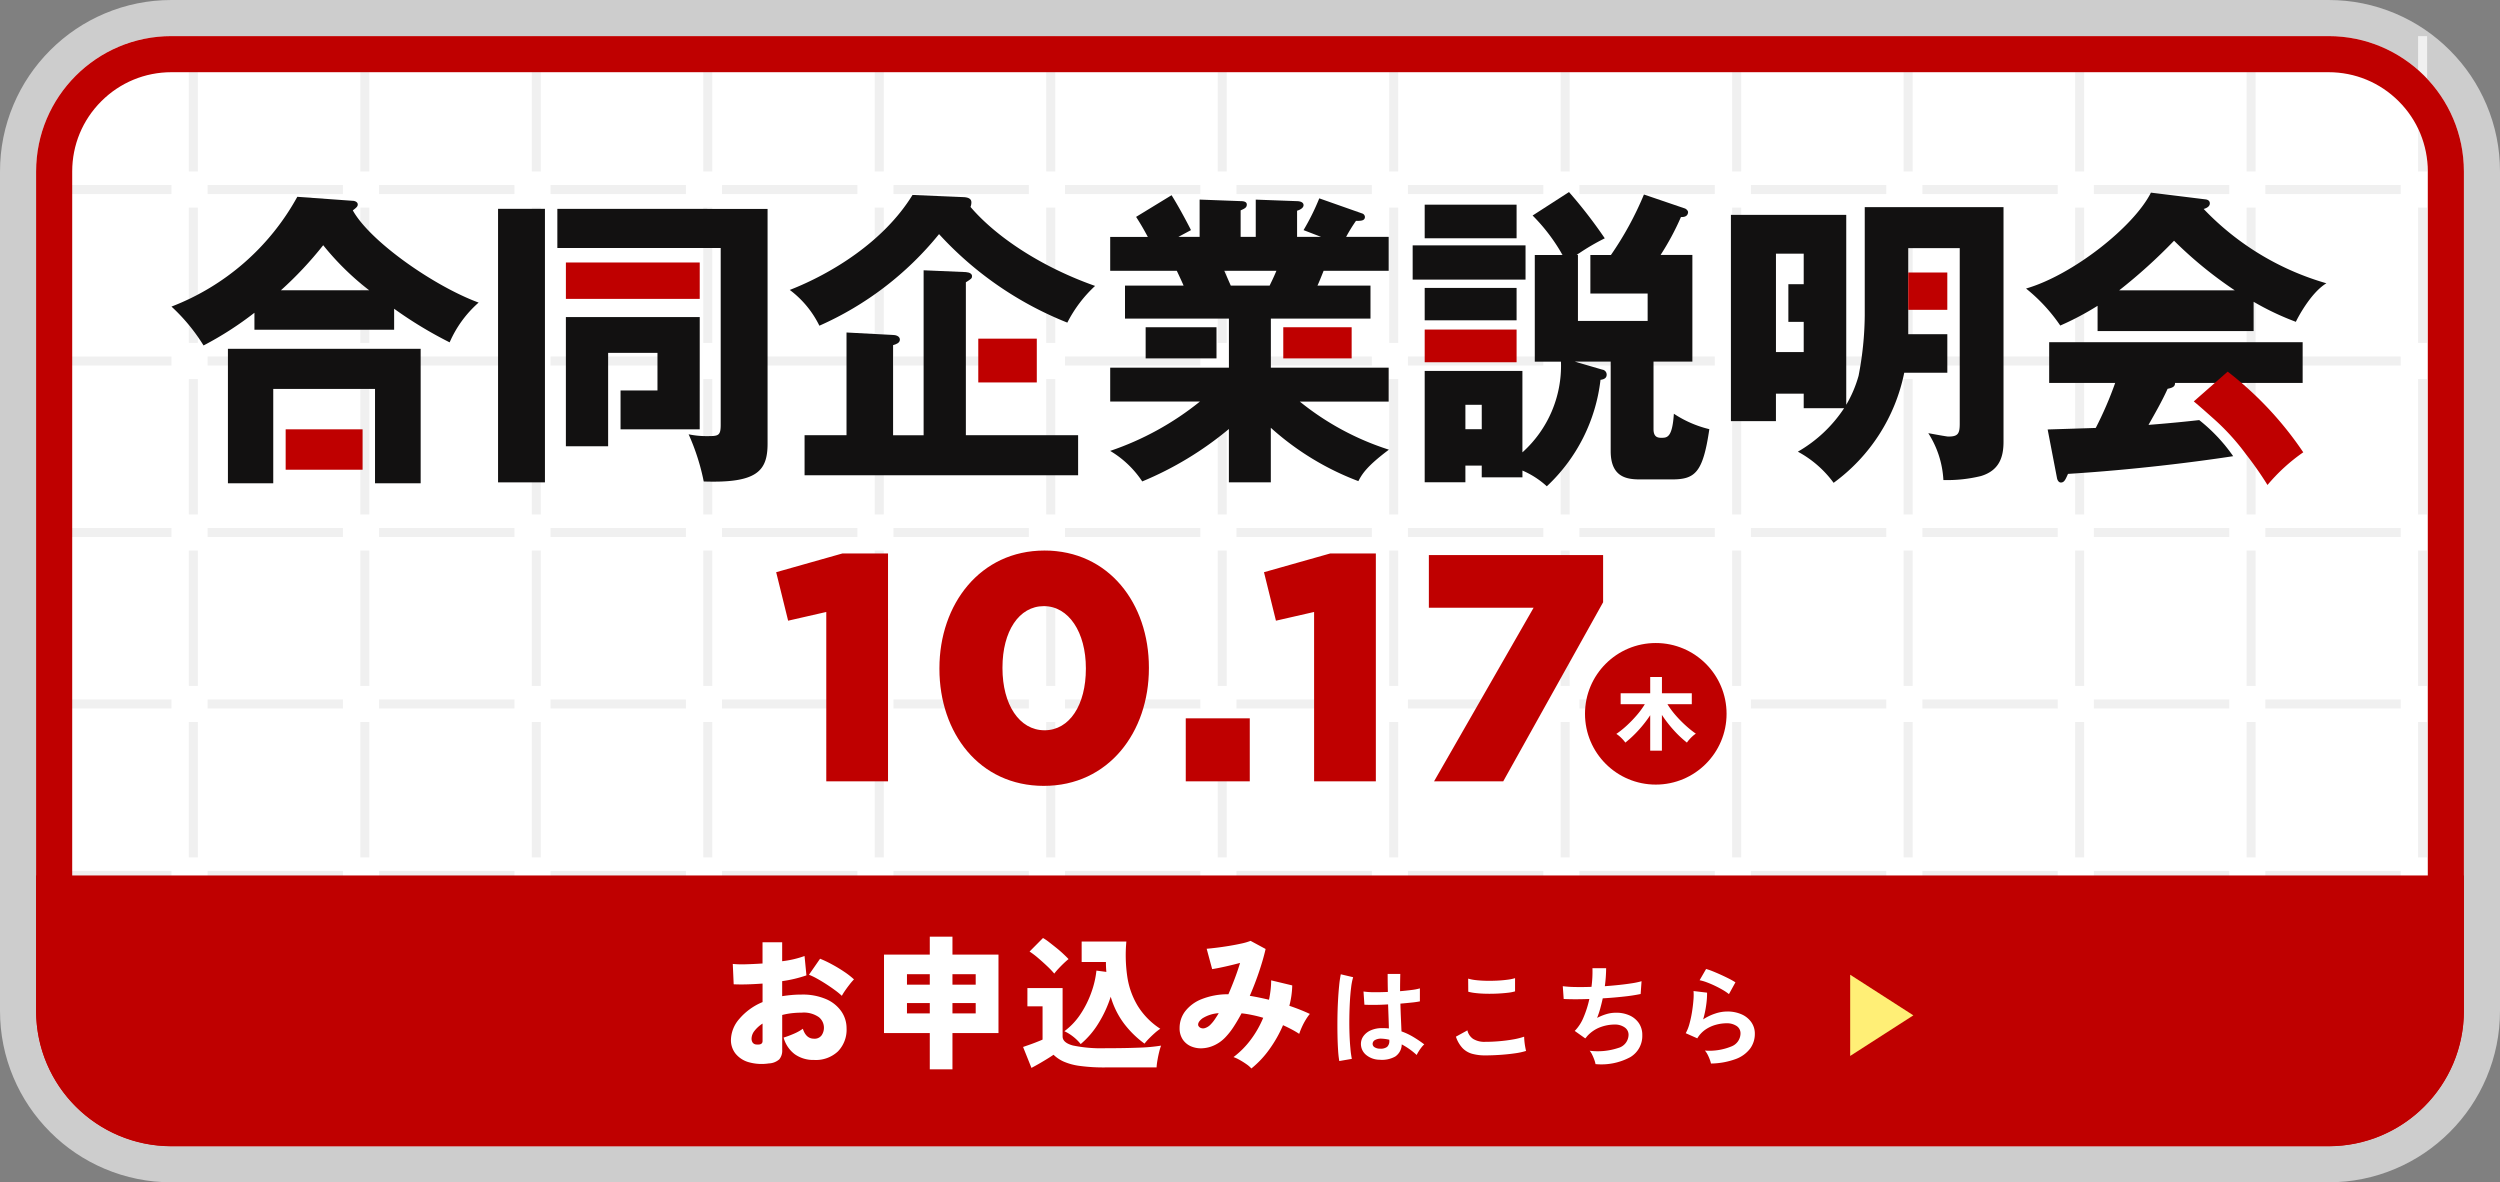 <svg xmlns="http://www.w3.org/2000/svg" xmlns:xlink="http://www.w3.org/1999/xlink" width="277" height="131" viewBox="0 0 277 131">
  <rect x="0" y="0" width="277" height="131" fill="#808080" stroke="none"/>
  <defs>
    <clipPath id="clip-path">
      <rect width="269" height="94" fill="none"/>
    </clipPath>
  </defs>
  <g id="f_banner_lp2024" transform="translate(-4586 -574)">
    <g id="パス_3569" data-name="パス 3569" transform="translate(4590 578)" fill="#fff" opacity="0.603">
      <path d="M 254 125 L 15 125 C 12.706 125 10.479 124.55 8.382 123.663 C 6.358 122.807 4.54 121.581 2.979 120.021 C 1.419 118.46 0.193 116.642 -0.663 114.618 C -1.55 112.521 -2 110.294 -2 108 L -2 15 C -2 12.706 -1.55 10.479 -0.663 8.382 C 0.193 6.358 1.419 4.54 2.979 2.979 C 4.54 1.419 6.358 0.193 8.382 -0.663 C 10.479 -1.55 12.706 -2 15 -2 L 254 -2 C 256.294 -2 258.521 -1.55 260.618 -0.663 C 262.642 0.193 264.46 1.419 266.021 2.979 C 267.581 4.54 268.807 6.358 269.663 8.382 C 270.55 10.479 271 12.706 271 15 L 271 108 C 271 110.294 270.55 112.521 269.663 114.618 C 268.807 116.642 267.581 118.46 266.021 120.021 C 264.46 121.581 262.642 122.807 260.618 123.663 C 258.521 124.55 256.294 125 254 125 Z" stroke="none"/>
      <path d="M 15 0 C 6.716 0 0 6.716 0 15 L 0 108 C 0 116.284 6.716 123 15 123 L 254 123 C 262.284 123 269 116.284 269 108 L 269 15 C 269 6.716 262.284 0 254 0 L 15 0 M 15 -4 L 254 -4 C 256.563 -4 259.052 -3.497 261.397 -2.505 C 263.66 -1.548 265.691 -0.179 267.435 1.565 C 269.179 3.309 270.548 5.34 271.505 7.603 C 272.497 9.948 273 12.437 273 15 L 273 108 C 273 110.563 272.497 113.052 271.505 115.397 C 270.548 117.66 269.179 119.691 267.435 121.435 C 265.691 123.179 263.66 124.548 261.397 125.505 C 259.052 126.497 256.563 127 254 127 L 15 127 C 12.437 127 9.948 126.497 7.603 125.505 C 5.34 124.548 3.309 123.179 1.565 121.435 C -0.179 119.691 -1.548 117.66 -2.505 115.397 C -3.497 113.052 -4 110.563 -4 108 L -4 15 C -4 12.437 -3.497 9.948 -2.505 7.603 C -1.548 5.34 -0.179 3.309 1.565 1.565 C 3.309 -0.179 5.34 -1.548 7.603 -2.505 C 9.948 -3.497 12.437 -4 15 -4 Z" stroke="none" fill="#fff"/>
    </g>
    <path id="パス_3570" data-name="パス 3570" d="M15,0H254a15,15,0,0,1,15,15v93a15,15,0,0,1-15,15H15A15,15,0,0,1,0,108V15A15,15,0,0,1,15,0Z" transform="translate(4590 578)" fill="#fff"/>
    <g id="bg_body" transform="translate(4590 578)" clip-path="url(#clip-path)">
      <g transform="translate(0 -10.5)">
        <line id="線_50" data-name="線 50" x2="15" transform="translate(0 27.5)" fill="none" stroke="#f0f0f0" stroke-width="1"/>
        <line id="線_51" data-name="線 51" x2="15" transform="translate(17.422 10.5) rotate(90)" fill="none" stroke="#f0f0f0" stroke-width="1"/>
      </g>
      <g transform="translate(19 -10.5)">
        <line id="線_50-2" data-name="線 50" x2="15" transform="translate(0 27.5)" fill="none" stroke="#f0f0f0" stroke-width="1"/>
        <line id="線_51-2" data-name="線 51" x2="15" transform="translate(17.422 10.5) rotate(90)" fill="none" stroke="#f0f0f0" stroke-width="1"/>
      </g>
      <g transform="translate(38 -10.5)">
        <line id="線_50-3" data-name="線 50" x2="15" transform="translate(0 27.5)" fill="none" stroke="#f0f0f0" stroke-width="1"/>
        <line id="線_51-3" data-name="線 51" x2="15" transform="translate(17.422 10.5) rotate(90)" fill="none" stroke="#f0f0f0" stroke-width="1"/>
      </g>
      <g transform="translate(57 -10.5)">
        <line id="線_50-4" data-name="線 50" x2="15" transform="translate(0 27.5)" fill="none" stroke="#f0f0f0" stroke-width="1"/>
        <line id="線_51-4" data-name="線 51" x2="15" transform="translate(17.422 10.5) rotate(90)" fill="none" stroke="#f0f0f0" stroke-width="1"/>
      </g>
      <g transform="translate(76 -10.5)">
        <line id="線_50-5" data-name="線 50" x2="15" transform="translate(0 27.5)" fill="none" stroke="#f0f0f0" stroke-width="1"/>
        <line id="線_51-5" data-name="線 51" x2="15" transform="translate(17.422 10.5) rotate(90)" fill="none" stroke="#f0f0f0" stroke-width="1"/>
      </g>
      <g transform="translate(95 -10.5)">
        <line id="線_50-6" data-name="線 50" x2="15" transform="translate(0 27.5)" fill="none" stroke="#f0f0f0" stroke-width="1"/>
        <line id="線_51-6" data-name="線 51" x2="15" transform="translate(17.422 10.5) rotate(90)" fill="none" stroke="#f0f0f0" stroke-width="1"/>
      </g>
      <g transform="translate(114 -10.5)">
        <line id="線_50-7" data-name="線 50" x2="15" transform="translate(0 27.5)" fill="none" stroke="#f0f0f0" stroke-width="1"/>
        <line id="線_51-7" data-name="線 51" x2="15" transform="translate(17.422 10.5) rotate(90)" fill="none" stroke="#f0f0f0" stroke-width="1"/>
      </g>
      <g transform="translate(133 -10.5)">
        <line id="線_50-8" data-name="線 50" x2="15" transform="translate(0 27.5)" fill="none" stroke="#f0f0f0" stroke-width="1"/>
        <line id="線_51-8" data-name="線 51" x2="15" transform="translate(17.422 10.5) rotate(90)" fill="none" stroke="#f0f0f0" stroke-width="1"/>
      </g>
      <g transform="translate(152 -10.5)">
        <line id="線_50-9" data-name="線 50" x2="15" transform="translate(0 27.5)" fill="none" stroke="#f0f0f0" stroke-width="1"/>
        <line id="線_51-9" data-name="線 51" x2="15" transform="translate(17.422 10.5) rotate(90)" fill="none" stroke="#f0f0f0" stroke-width="1"/>
      </g>
      <g transform="translate(171 -10.5)">
        <line id="線_50-10" data-name="線 50" x2="15" transform="translate(0 27.5)" fill="none" stroke="#f0f0f0" stroke-width="1"/>
        <line id="線_51-10" data-name="線 51" x2="15" transform="translate(17.422 10.5) rotate(90)" fill="none" stroke="#f0f0f0" stroke-width="1"/>
      </g>
      <g transform="translate(190 -10.5)">
        <line id="線_50-11" data-name="線 50" x2="15" transform="translate(0 27.5)" fill="none" stroke="#f0f0f0" stroke-width="1"/>
        <line id="線_51-11" data-name="線 51" x2="15" transform="translate(17.422 10.5) rotate(90)" fill="none" stroke="#f0f0f0" stroke-width="1"/>
      </g>
      <g transform="translate(209 -10.5)">
        <line id="線_50-12" data-name="線 50" x2="15" transform="translate(0 27.5)" fill="none" stroke="#f0f0f0" stroke-width="1"/>
        <line id="線_51-12" data-name="線 51" x2="15" transform="translate(17.422 10.5) rotate(90)" fill="none" stroke="#f0f0f0" stroke-width="1"/>
      </g>
      <g transform="translate(228 -10.5)">
        <line id="線_50-13" data-name="線 50" x2="15" transform="translate(0 27.5)" fill="none" stroke="#f0f0f0" stroke-width="1"/>
        <line id="線_51-13" data-name="線 51" x2="15" transform="translate(17.422 10.5) rotate(90)" fill="none" stroke="#f0f0f0" stroke-width="1"/>
      </g>
      <g transform="translate(247 -10.5)">
        <line id="線_50-14" data-name="線 50" x2="15" transform="translate(0 27.5)" fill="none" stroke="#f0f0f0" stroke-width="1"/>
        <line id="線_51-14" data-name="線 51" x2="15" transform="translate(17.422 10.5) rotate(90)" fill="none" stroke="#f0f0f0" stroke-width="1"/>
      </g>
      <g transform="translate(266 -10.5)">
        <line id="線_50-15" data-name="線 50" x2="15" transform="translate(0 27.5)" fill="none" stroke="#f0f0f0" stroke-width="1"/>
        <line id="線_51-15" data-name="線 51" x2="15" transform="translate(17.422 10.5) rotate(90)" fill="none" stroke="#f0f0f0" stroke-width="1"/>
      </g>
      <g transform="translate(0 8.5)">
        <line id="線_50-16" data-name="線 50" x2="15" transform="translate(0 27.5)" fill="none" stroke="#f0f0f0" stroke-width="1"/>
        <line id="線_51-16" data-name="線 51" x2="15" transform="translate(17.422 10.5) rotate(90)" fill="none" stroke="#f0f0f0" stroke-width="1"/>
      </g>
      <g transform="translate(19 8.5)">
        <line id="線_50-17" data-name="線 50" x2="15" transform="translate(0 27.5)" fill="none" stroke="#f0f0f0" stroke-width="1"/>
        <line id="線_51-17" data-name="線 51" x2="15" transform="translate(17.422 10.5) rotate(90)" fill="none" stroke="#f0f0f0" stroke-width="1"/>
      </g>
      <g transform="translate(38 8.5)">
        <line id="線_50-18" data-name="線 50" x2="15" transform="translate(0 27.5)" fill="none" stroke="#f0f0f0" stroke-width="1"/>
        <line id="線_51-18" data-name="線 51" x2="15" transform="translate(17.422 10.5) rotate(90)" fill="none" stroke="#f0f0f0" stroke-width="1"/>
      </g>
      <g transform="translate(57 8.5)">
        <line id="線_50-19" data-name="線 50" x2="15" transform="translate(0 27.5)" fill="none" stroke="#f0f0f0" stroke-width="1"/>
        <line id="線_51-19" data-name="線 51" x2="15" transform="translate(17.422 10.5) rotate(90)" fill="none" stroke="#f0f0f0" stroke-width="1"/>
      </g>
      <g transform="translate(76 8.5)">
        <line id="線_50-20" data-name="線 50" x2="15" transform="translate(0 27.5)" fill="none" stroke="#f0f0f0" stroke-width="1"/>
        <line id="線_51-20" data-name="線 51" x2="15" transform="translate(17.422 10.5) rotate(90)" fill="none" stroke="#f0f0f0" stroke-width="1"/>
      </g>
      <g transform="translate(95 8.5)">
        <line id="線_50-21" data-name="線 50" x2="15" transform="translate(0 27.5)" fill="none" stroke="#f0f0f0" stroke-width="1"/>
        <line id="線_51-21" data-name="線 51" x2="15" transform="translate(17.422 10.5) rotate(90)" fill="none" stroke="#f0f0f0" stroke-width="1"/>
      </g>
      <g transform="translate(114 8.5)">
        <line id="線_50-22" data-name="線 50" x2="15" transform="translate(0 27.5)" fill="none" stroke="#f0f0f0" stroke-width="1"/>
        <line id="線_51-22" data-name="線 51" x2="15" transform="translate(17.422 10.5) rotate(90)" fill="none" stroke="#f0f0f0" stroke-width="1"/>
      </g>
      <g transform="translate(133 8.5)">
        <line id="線_50-23" data-name="線 50" x2="15" transform="translate(0 27.5)" fill="none" stroke="#f0f0f0" stroke-width="1"/>
        <line id="線_51-23" data-name="線 51" x2="15" transform="translate(17.422 10.5) rotate(90)" fill="none" stroke="#f0f0f0" stroke-width="1"/>
      </g>
      <g transform="translate(152 8.5)">
        <line id="線_50-24" data-name="線 50" x2="15" transform="translate(0 27.5)" fill="none" stroke="#f0f0f0" stroke-width="1"/>
        <line id="線_51-24" data-name="線 51" x2="15" transform="translate(17.422 10.5) rotate(90)" fill="none" stroke="#f0f0f0" stroke-width="1"/>
      </g>
      <g transform="translate(171 8.5)">
        <line id="線_50-25" data-name="線 50" x2="15" transform="translate(0 27.5)" fill="none" stroke="#f0f0f0" stroke-width="1"/>
        <line id="線_51-25" data-name="線 51" x2="15" transform="translate(17.422 10.5) rotate(90)" fill="none" stroke="#f0f0f0" stroke-width="1"/>
      </g>
      <g transform="translate(190 8.5)">
        <line id="線_50-26" data-name="線 50" x2="15" transform="translate(0 27.5)" fill="none" stroke="#f0f0f0" stroke-width="1"/>
        <line id="線_51-26" data-name="線 51" x2="15" transform="translate(17.422 10.5) rotate(90)" fill="none" stroke="#f0f0f0" stroke-width="1"/>
      </g>
      <g transform="translate(209 8.5)">
        <line id="線_50-27" data-name="線 50" x2="15" transform="translate(0 27.5)" fill="none" stroke="#f0f0f0" stroke-width="1"/>
        <line id="線_51-27" data-name="線 51" x2="15" transform="translate(17.422 10.5) rotate(90)" fill="none" stroke="#f0f0f0" stroke-width="1"/>
      </g>
      <g transform="translate(228 8.5)">
        <line id="線_50-28" data-name="線 50" x2="15" transform="translate(0 27.5)" fill="none" stroke="#f0f0f0" stroke-width="1"/>
        <line id="線_51-28" data-name="線 51" x2="15" transform="translate(17.422 10.5) rotate(90)" fill="none" stroke="#f0f0f0" stroke-width="1"/>
      </g>
      <g transform="translate(247 8.5)">
        <line id="線_50-29" data-name="線 50" x2="15" transform="translate(0 27.5)" fill="none" stroke="#f0f0f0" stroke-width="1"/>
        <line id="線_51-29" data-name="線 51" x2="15" transform="translate(17.422 10.5) rotate(90)" fill="none" stroke="#f0f0f0" stroke-width="1"/>
      </g>
      <g transform="translate(266 8.5)">
        <line id="線_50-30" data-name="線 50" x2="15" transform="translate(0 27.5)" fill="none" stroke="#f0f0f0" stroke-width="1"/>
        <line id="線_51-30" data-name="線 51" x2="15" transform="translate(17.422 10.5) rotate(90)" fill="none" stroke="#f0f0f0" stroke-width="1"/>
      </g>
      <g transform="translate(0 27.5)">
        <line id="線_50-31" data-name="線 50" x2="15" transform="translate(0 27.5)" fill="none" stroke="#f0f0f0" stroke-width="1"/>
        <line id="線_51-31" data-name="線 51" x2="15" transform="translate(17.422 10.5) rotate(90)" fill="none" stroke="#f0f0f0" stroke-width="1"/>
      </g>
      <g transform="translate(19 27.5)">
        <line id="線_50-32" data-name="線 50" x2="15" transform="translate(0 27.5)" fill="none" stroke="#f0f0f0" stroke-width="1"/>
        <line id="線_51-32" data-name="線 51" x2="15" transform="translate(17.422 10.5) rotate(90)" fill="none" stroke="#f0f0f0" stroke-width="1"/>
      </g>
      <g transform="translate(38 27.5)">
        <line id="線_50-33" data-name="線 50" x2="15" transform="translate(0 27.5)" fill="none" stroke="#f0f0f0" stroke-width="1"/>
        <line id="線_51-33" data-name="線 51" x2="15" transform="translate(17.422 10.5) rotate(90)" fill="none" stroke="#f0f0f0" stroke-width="1"/>
      </g>
      <g transform="translate(57 27.5)">
        <line id="線_50-34" data-name="線 50" x2="15" transform="translate(0 27.5)" fill="none" stroke="#f0f0f0" stroke-width="1"/>
        <line id="線_51-34" data-name="線 51" x2="15" transform="translate(17.422 10.5) rotate(90)" fill="none" stroke="#f0f0f0" stroke-width="1"/>
      </g>
      <g transform="translate(76 27.5)">
        <line id="線_50-35" data-name="線 50" x2="15" transform="translate(0 27.5)" fill="none" stroke="#f0f0f0" stroke-width="1"/>
        <line id="線_51-35" data-name="線 51" x2="15" transform="translate(17.422 10.5) rotate(90)" fill="none" stroke="#f0f0f0" stroke-width="1"/>
      </g>
      <g transform="translate(95 27.5)">
        <line id="線_50-36" data-name="線 50" x2="15" transform="translate(0 27.5)" fill="none" stroke="#f0f0f0" stroke-width="1"/>
        <line id="線_51-36" data-name="線 51" x2="15" transform="translate(17.422 10.5) rotate(90)" fill="none" stroke="#f0f0f0" stroke-width="1"/>
      </g>
      <g transform="translate(114 27.5)">
        <line id="線_50-37" data-name="線 50" x2="15" transform="translate(0 27.5)" fill="none" stroke="#f0f0f0" stroke-width="1"/>
        <line id="線_51-37" data-name="線 51" x2="15" transform="translate(17.422 10.5) rotate(90)" fill="none" stroke="#f0f0f0" stroke-width="1"/>
      </g>
      <g transform="translate(133 27.5)">
        <line id="線_50-38" data-name="線 50" x2="15" transform="translate(0 27.5)" fill="none" stroke="#f0f0f0" stroke-width="1"/>
        <line id="線_51-38" data-name="線 51" x2="15" transform="translate(17.422 10.5) rotate(90)" fill="none" stroke="#f0f0f0" stroke-width="1"/>
      </g>
      <g transform="translate(152 27.5)">
        <line id="線_50-39" data-name="線 50" x2="15" transform="translate(0 27.5)" fill="none" stroke="#f0f0f0" stroke-width="1"/>
        <line id="線_51-39" data-name="線 51" x2="15" transform="translate(17.422 10.5) rotate(90)" fill="none" stroke="#f0f0f0" stroke-width="1"/>
      </g>
      <g transform="translate(171 27.5)">
        <line id="線_50-40" data-name="線 50" x2="15" transform="translate(0 27.5)" fill="none" stroke="#f0f0f0" stroke-width="1"/>
        <line id="線_51-40" data-name="線 51" x2="15" transform="translate(17.422 10.5) rotate(90)" fill="none" stroke="#f0f0f0" stroke-width="1"/>
      </g>
      <g transform="translate(190 27.5)">
        <line id="線_50-41" data-name="線 50" x2="15" transform="translate(0 27.5)" fill="none" stroke="#f0f0f0" stroke-width="1"/>
        <line id="線_51-41" data-name="線 51" x2="15" transform="translate(17.422 10.5) rotate(90)" fill="none" stroke="#f0f0f0" stroke-width="1"/>
      </g>
      <g transform="translate(209 27.5)">
        <line id="線_50-42" data-name="線 50" x2="15" transform="translate(0 27.5)" fill="none" stroke="#f0f0f0" stroke-width="1"/>
        <line id="線_51-42" data-name="線 51" x2="15" transform="translate(17.422 10.5) rotate(90)" fill="none" stroke="#f0f0f0" stroke-width="1"/>
      </g>
      <g transform="translate(228 27.5)">
        <line id="線_50-43" data-name="線 50" x2="15" transform="translate(0 27.5)" fill="none" stroke="#f0f0f0" stroke-width="1"/>
        <line id="線_51-43" data-name="線 51" x2="15" transform="translate(17.422 10.5) rotate(90)" fill="none" stroke="#f0f0f0" stroke-width="1"/>
      </g>
      <g transform="translate(247 27.5)">
        <line id="線_50-44" data-name="線 50" x2="15" transform="translate(0 27.5)" fill="none" stroke="#f0f0f0" stroke-width="1"/>
        <line id="線_51-44" data-name="線 51" x2="15" transform="translate(17.422 10.5) rotate(90)" fill="none" stroke="#f0f0f0" stroke-width="1"/>
      </g>
      <g transform="translate(266 27.5)">
        <line id="線_50-45" data-name="線 50" x2="15" transform="translate(0 27.5)" fill="none" stroke="#f0f0f0" stroke-width="1"/>
        <line id="線_51-45" data-name="線 51" x2="15" transform="translate(17.422 10.5) rotate(90)" fill="none" stroke="#f0f0f0" stroke-width="1"/>
      </g>
      <g transform="translate(0 46.5)">
        <line id="線_50-46" data-name="線 50" x2="15" transform="translate(0 27.5)" fill="none" stroke="#f0f0f0" stroke-width="1"/>
        <line id="線_51-46" data-name="線 51" x2="15" transform="translate(17.422 10.5) rotate(90)" fill="none" stroke="#f0f0f0" stroke-width="1"/>
      </g>
      <g transform="translate(19 46.5)">
        <line id="線_50-47" data-name="線 50" x2="15" transform="translate(0 27.5)" fill="none" stroke="#f0f0f0" stroke-width="1"/>
        <line id="線_51-47" data-name="線 51" x2="15" transform="translate(17.422 10.5) rotate(90)" fill="none" stroke="#f0f0f0" stroke-width="1"/>
      </g>
      <g transform="translate(38 46.5)">
        <line id="線_50-48" data-name="線 50" x2="15" transform="translate(0 27.5)" fill="none" stroke="#f0f0f0" stroke-width="1"/>
        <line id="線_51-48" data-name="線 51" x2="15" transform="translate(17.422 10.5) rotate(90)" fill="none" stroke="#f0f0f0" stroke-width="1"/>
      </g>
      <g transform="translate(57 46.5)">
        <line id="線_50-49" data-name="線 50" x2="15" transform="translate(0 27.5)" fill="none" stroke="#f0f0f0" stroke-width="1"/>
        <line id="線_51-49" data-name="線 51" x2="15" transform="translate(17.422 10.5) rotate(90)" fill="none" stroke="#f0f0f0" stroke-width="1"/>
      </g>
      <g transform="translate(76 46.5)">
        <line id="線_50-50" data-name="線 50" x2="15" transform="translate(0 27.5)" fill="none" stroke="#f0f0f0" stroke-width="1"/>
        <line id="線_51-50" data-name="線 51" x2="15" transform="translate(17.422 10.5) rotate(90)" fill="none" stroke="#f0f0f0" stroke-width="1"/>
      </g>
      <g transform="translate(95 46.5)">
        <line id="線_50-51" data-name="線 50" x2="15" transform="translate(0 27.5)" fill="none" stroke="#f0f0f0" stroke-width="1"/>
        <line id="線_51-51" data-name="線 51" x2="15" transform="translate(17.422 10.5) rotate(90)" fill="none" stroke="#f0f0f0" stroke-width="1"/>
      </g>
      <g transform="translate(114 46.5)">
        <line id="線_50-52" data-name="線 50" x2="15" transform="translate(0 27.5)" fill="none" stroke="#f0f0f0" stroke-width="1"/>
        <line id="線_51-52" data-name="線 51" x2="15" transform="translate(17.422 10.5) rotate(90)" fill="none" stroke="#f0f0f0" stroke-width="1"/>
      </g>
      <g transform="translate(133 46.5)">
        <line id="線_50-53" data-name="線 50" x2="15" transform="translate(0 27.5)" fill="none" stroke="#f0f0f0" stroke-width="1"/>
        <line id="線_51-53" data-name="線 51" x2="15" transform="translate(17.422 10.5) rotate(90)" fill="none" stroke="#f0f0f0" stroke-width="1"/>
      </g>
      <g transform="translate(152 46.5)">
        <line id="線_50-54" data-name="線 50" x2="15" transform="translate(0 27.5)" fill="none" stroke="#f0f0f0" stroke-width="1"/>
        <line id="線_51-54" data-name="線 51" x2="15" transform="translate(17.422 10.5) rotate(90)" fill="none" stroke="#f0f0f0" stroke-width="1"/>
      </g>
      <g transform="translate(171 46.5)">
        <line id="線_50-55" data-name="線 50" x2="15" transform="translate(0 27.5)" fill="none" stroke="#f0f0f0" stroke-width="1"/>
        <line id="線_51-55" data-name="線 51" x2="15" transform="translate(17.422 10.5) rotate(90)" fill="none" stroke="#f0f0f0" stroke-width="1"/>
      </g>
      <g transform="translate(190 46.5)">
        <line id="線_50-56" data-name="線 50" x2="15" transform="translate(0 27.5)" fill="none" stroke="#f0f0f0" stroke-width="1"/>
        <line id="線_51-56" data-name="線 51" x2="15" transform="translate(17.422 10.5) rotate(90)" fill="none" stroke="#f0f0f0" stroke-width="1"/>
      </g>
      <g transform="translate(209 46.5)">
        <line id="線_50-57" data-name="線 50" x2="15" transform="translate(0 27.5)" fill="none" stroke="#f0f0f0" stroke-width="1"/>
        <line id="線_51-57" data-name="線 51" x2="15" transform="translate(17.422 10.5) rotate(90)" fill="none" stroke="#f0f0f0" stroke-width="1"/>
      </g>
      <g transform="translate(228 46.5)">
        <line id="線_50-58" data-name="線 50" x2="15" transform="translate(0 27.5)" fill="none" stroke="#f0f0f0" stroke-width="1"/>
        <line id="線_51-58" data-name="線 51" x2="15" transform="translate(17.422 10.5) rotate(90)" fill="none" stroke="#f0f0f0" stroke-width="1"/>
      </g>
      <g transform="translate(247 46.5)">
        <line id="線_50-59" data-name="線 50" x2="15" transform="translate(0 27.5)" fill="none" stroke="#f0f0f0" stroke-width="1"/>
        <line id="線_51-59" data-name="線 51" x2="15" transform="translate(17.422 10.5) rotate(90)" fill="none" stroke="#f0f0f0" stroke-width="1"/>
      </g>
      <g transform="translate(266 46.5)">
        <line id="線_50-60" data-name="線 50" x2="15" transform="translate(0 27.5)" fill="none" stroke="#f0f0f0" stroke-width="1"/>
        <line id="線_51-60" data-name="線 51" x2="15" transform="translate(17.422 10.5) rotate(90)" fill="none" stroke="#f0f0f0" stroke-width="1"/>
      </g>
      <g transform="translate(0 65.5)">
        <line id="線_50-61" data-name="線 50" x2="15" transform="translate(0 27.5)" fill="none" stroke="#f0f0f0" stroke-width="1"/>
        <line id="線_51-61" data-name="線 51" x2="15" transform="translate(17.422 10.5) rotate(90)" fill="none" stroke="#f0f0f0" stroke-width="1"/>
      </g>
      <g transform="translate(19 65.5)">
        <line id="線_50-62" data-name="線 50" x2="15" transform="translate(0 27.5)" fill="none" stroke="#f0f0f0" stroke-width="1"/>
        <line id="線_51-62" data-name="線 51" x2="15" transform="translate(17.422 10.5) rotate(90)" fill="none" stroke="#f0f0f0" stroke-width="1"/>
      </g>
      <g transform="translate(38 65.5)">
        <line id="線_50-63" data-name="線 50" x2="15" transform="translate(0 27.5)" fill="none" stroke="#f0f0f0" stroke-width="1"/>
        <line id="線_51-63" data-name="線 51" x2="15" transform="translate(17.422 10.5) rotate(90)" fill="none" stroke="#f0f0f0" stroke-width="1"/>
      </g>
      <g transform="translate(57 65.5)">
        <line id="線_50-64" data-name="線 50" x2="15" transform="translate(0 27.5)" fill="none" stroke="#f0f0f0" stroke-width="1"/>
        <line id="線_51-64" data-name="線 51" x2="15" transform="translate(17.422 10.5) rotate(90)" fill="none" stroke="#f0f0f0" stroke-width="1"/>
      </g>
      <g transform="translate(76 65.5)">
        <line id="線_50-65" data-name="線 50" x2="15" transform="translate(0 27.5)" fill="none" stroke="#f0f0f0" stroke-width="1"/>
        <line id="線_51-65" data-name="線 51" x2="15" transform="translate(17.422 10.5) rotate(90)" fill="none" stroke="#f0f0f0" stroke-width="1"/>
      </g>
      <g transform="translate(95 65.5)">
        <line id="線_50-66" data-name="線 50" x2="15" transform="translate(0 27.5)" fill="none" stroke="#f0f0f0" stroke-width="1"/>
        <line id="線_51-66" data-name="線 51" x2="15" transform="translate(17.422 10.5) rotate(90)" fill="none" stroke="#f0f0f0" stroke-width="1"/>
      </g>
      <g transform="translate(114 65.5)">
        <line id="線_50-67" data-name="線 50" x2="15" transform="translate(0 27.5)" fill="none" stroke="#f0f0f0" stroke-width="1"/>
        <line id="線_51-67" data-name="線 51" x2="15" transform="translate(17.422 10.5) rotate(90)" fill="none" stroke="#f0f0f0" stroke-width="1"/>
      </g>
      <g transform="translate(133 65.5)">
        <line id="線_50-68" data-name="線 50" x2="15" transform="translate(0 27.5)" fill="none" stroke="#f0f0f0" stroke-width="1"/>
        <line id="線_51-68" data-name="線 51" x2="15" transform="translate(17.422 10.5) rotate(90)" fill="none" stroke="#f0f0f0" stroke-width="1"/>
      </g>
      <g transform="translate(152 65.5)">
        <line id="線_50-69" data-name="線 50" x2="15" transform="translate(0 27.5)" fill="none" stroke="#f0f0f0" stroke-width="1"/>
        <line id="線_51-69" data-name="線 51" x2="15" transform="translate(17.422 10.5) rotate(90)" fill="none" stroke="#f0f0f0" stroke-width="1"/>
      </g>
      <g transform="translate(171 65.5)">
        <line id="線_50-70" data-name="線 50" x2="15" transform="translate(0 27.5)" fill="none" stroke="#f0f0f0" stroke-width="1"/>
        <line id="線_51-70" data-name="線 51" x2="15" transform="translate(17.422 10.5) rotate(90)" fill="none" stroke="#f0f0f0" stroke-width="1"/>
      </g>
      <g transform="translate(190 65.5)">
        <line id="線_50-71" data-name="線 50" x2="15" transform="translate(0 27.5)" fill="none" stroke="#f0f0f0" stroke-width="1"/>
        <line id="線_51-71" data-name="線 51" x2="15" transform="translate(17.422 10.5) rotate(90)" fill="none" stroke="#f0f0f0" stroke-width="1"/>
      </g>
      <g transform="translate(209 65.5)">
        <line id="線_50-72" data-name="線 50" x2="15" transform="translate(0 27.5)" fill="none" stroke="#f0f0f0" stroke-width="1"/>
        <line id="線_51-72" data-name="線 51" x2="15" transform="translate(17.422 10.5) rotate(90)" fill="none" stroke="#f0f0f0" stroke-width="1"/>
      </g>
      <g transform="translate(228 65.5)">
        <line id="線_50-73" data-name="線 50" x2="15" transform="translate(0 27.5)" fill="none" stroke="#f0f0f0" stroke-width="1"/>
        <line id="線_51-73" data-name="線 51" x2="15" transform="translate(17.422 10.5) rotate(90)" fill="none" stroke="#f0f0f0" stroke-width="1"/>
      </g>
      <g transform="translate(247 65.5)">
        <line id="線_50-74" data-name="線 50" x2="15" transform="translate(0 27.5)" fill="none" stroke="#f0f0f0" stroke-width="1"/>
        <line id="線_51-74" data-name="線 51" x2="15" transform="translate(17.422 10.5) rotate(90)" fill="none" stroke="#f0f0f0" stroke-width="1"/>
      </g>
      <g transform="translate(266 65.5)">
        <line id="線_50-75" data-name="線 50" x2="15" transform="translate(0 27.5)" fill="none" stroke="#f0f0f0" stroke-width="1"/>
        <line id="線_51-75" data-name="線 51" x2="15" transform="translate(17.422 10.5) rotate(90)" fill="none" stroke="#f0f0f0" stroke-width="1"/>
      </g>
    </g>
    <path id="パス_3572" data-name="パス 3572" d="M0,0H269V15a15,15,0,0,1-15,15H15A15,15,0,0,1,0,15Z" transform="translate(4590 671)" fill="#bf0000"/>
    <g id="グループ_1087" data-name="グループ 1087" transform="translate(1232.5 504.647)">
      <g id="グループ_1085" data-name="グループ 1085" transform="translate(3372.5 90.954)">
        <path id="パス_3549" data-name="パス 3549" d="M340.173,22.964h9.841V19.205H336.962V13.772H348V10.116h-5.877c.137-.273.41-.957.683-1.64h7.21V4.718H345.3a17.975,17.975,0,0,1,1.093-1.777c.445,0,.991.034.991-.444a.435.435,0,0,0-.307-.376L342.326.447a25.841,25.841,0,0,1-1.743,3.519l1.948.752h-2.665v-2.9c.239-.068.717-.273.717-.615,0-.41-.581-.445-.717-.445l-4.579-.17V4.718h-1.674V1.779c.444-.2.683-.307.683-.649,0-.308-.342-.376-.683-.376l-4.545-.17V4.718h-2.357l1.4-.752C327.77,3.282,326.779,1.4,325.959.1L322.03,2.5c.478.752.751,1.2,1.3,2.221H319.16V8.476h7.38c.068.137.581,1.23.752,1.64H320.8v3.656h11.515v5.433H319.16v3.758H329.1a32.309,32.309,0,0,1-9.943,5.467,10.981,10.981,0,0,1,3.553,3.383,37.32,37.32,0,0,0,9.6-5.809v5.911h4.647V25.868a30.638,30.638,0,0,0,9.7,5.911c.41-.786.923-1.64,3.383-3.485a30.291,30.291,0,0,1-9.875-5.331m-3.348-12.847H332.52c-.376-.854-.478-1.093-.717-1.64h5.774c-.376.888-.513,1.128-.752,1.64" transform="translate(-215.15 -0.071)" fill="#121111"/>
        <rect id="長方形_664" data-name="長方形 664" width="7.576" height="3.451" transform="translate(123.187 14.658)" fill="#bf0000"/>
        <rect id="長方形_665" data-name="長方形 665" width="7.85" height="3.451" transform="translate(107.938 14.658)" fill="#121111"/>
        <path id="パス_3550" data-name="パス 3550" d="M111.035,35.026h5.194V4.718h-5.194Z" transform="translate(-74.85 -3.181)" fill="#121111"/>
        <rect id="長方形_666" data-name="長方形 666" width="14.829" height="4.032" transform="translate(43.701 7.483)" fill="#bf0000"/>
        <path id="パス_3551" data-name="パス 3551" d="M148.931,41.52H134.1V55.837h4.681V45.484h5.467v4.168h-4.091v4.305h8.772Z" transform="translate(-90.4 -27.989)" fill="#121111"/>
        <path id="パス_3552" data-name="パス 3552" d="M131.194,4.718V9.057h18.1V28.636c0,1.264-.273,1.264-1.572,1.264a9.458,9.458,0,0,1-1.982-.2,24.43,24.43,0,0,1,1.674,5.228c5.911.2,7.073-1.162,7.073-4.2v-26Z" transform="translate(-88.44 -3.18)" fill="#121111"/>
        <rect id="長方形_671" data-name="長方形 671" width="6.483" height="4.852" transform="translate(89.394 15.922)" fill="#bf0000"/>
        <path id="パス_3554" data-name="パス 3554" d="M233.124,38.02v-11.1c.615-.376.683-.444.683-.683s-.24-.41-.683-.444l-4.681-.2v18.28h-3.383V33.886c.342-.1.752-.239.752-.615,0-.41-.513-.513-.752-.513l-5.16-.273V43.863h-4.647v4.442h30.308V43.863H233.124Z" transform="translate(-145.106 -17.246)" fill="#121111"/>
        <path id="パス_3555" data-name="パス 3555" d="M230.245,1.333a1.5,1.5,0,0,0,.1-.478c0-.171,0-.581-.888-.615L223.821,0c-3.212,5.228-9.055,8.747-13.6,10.524a10.96,10.96,0,0,1,3.28,3.963A35.56,35.56,0,0,0,226.76,4.339a38.578,38.578,0,0,0,14.214,9.806,14.526,14.526,0,0,1,3.075-4.066c-5.911-2.084-10.934-5.4-13.8-8.747" transform="translate(-141.714)" fill="#121111"/>
        <path id="パス_3556" data-name="パス 3556" d="M20.091,2.132c.41-.307.547-.444.547-.649,0-.308-.376-.41-.547-.41L13.941.629A26.929,26.929,0,0,1,0,12.793,20.517,20.517,0,0,1,3.553,17.1a37.009,37.009,0,0,0,5.638-3.622v1.879H24.67V13.032a45.423,45.423,0,0,0,6.15,3.725,12.472,12.472,0,0,1,3.212-4.408C29.112,10.538,22,5.583,20.091,2.132m-7.961,8.85a40.455,40.455,0,0,0,4.681-4.989A30.092,30.092,0,0,0,21.9,10.982Z" transform="translate(0 -0.424)" fill="#121111"/>
        <rect id="長方形_672" data-name="長方形 672" width="8.524" height="4.476" transform="translate(12.651 25.968)" fill="#bf0000"/>
        <path id="パス_3557" data-name="パス 3557" d="M19.188,67.216H24.21V56.761H35.486V67.216h5.057v-14.9H19.188Z" transform="translate(-12.934 -35.269)" fill="#121111"/>
      </g>
      <g id="グループ_1086" data-name="グループ 1086" transform="translate(3510.023 90.629)">
        <rect id="長方形_667" data-name="長方形 667" width="10.182" height="3.724" transform="translate(1.333 1.401)" fill="#121111"/>
        <rect id="長方形_668" data-name="長方形 668" width="10.182" height="3.588" transform="translate(1.333 10.626)" fill="#121111"/>
        <rect id="長方形_669" data-name="長方形 669" width="12.506" height="3.793" transform="translate(0 5.911)" fill="#121111"/>
        <path id="パス_3553" data-name="パス 3553" d="M86.428,143.405c-.171,2.665-.752,2.665-1.4,2.665-.41,0-.854-.1-.854-.956v-7.483h4.305V125.808h-3.52a29.014,29.014,0,0,0,2.255-4.2c.649.034.786-.308.786-.547,0-.171-.239-.376-.376-.41l-4.511-1.538a36.027,36.027,0,0,1-3.656,6.7h-2.28v4.271h6.346v3.041H75.8v-7.312h-.137l.137-.1v-.037h.053a24.786,24.786,0,0,1,2.92-1.709,52.682,52.682,0,0,0-3.964-5.125l-4.032,2.6a20.142,20.142,0,0,1,3.315,4.374H71.018v11.822h2.9a12.88,12.88,0,0,1-4.271,10.045v-9.021H58.82v12.335h4.51v-1.845h1.811v1.3h4.51v-.752a9.606,9.606,0,0,1,2.7,1.743A19.136,19.136,0,0,0,78.3,139.647c.547-.068.683-.308.683-.581a.555.555,0,0,0-.478-.547l-3.041-.888h3.964v9.909c0,3.007,1.913,3.143,3.348,3.143h3.383c2.6,0,3.485-.683,4.2-5.569a12.3,12.3,0,0,1-3.929-1.709m-21.287,1.709H63.33v-2.7h1.811Z" transform="translate(-57.487 -118.838)" fill="#121111"/>
        <rect id="長方形_670" data-name="長方形 670" width="10.182" height="3.622" transform="translate(1.333 15.239)" fill="#bf0000"/>
        <path id="パス_3558" data-name="パス 3558" d="M282.955,120.859c.239-.068.683-.239.683-.615,0-.308-.239-.41-.444-.445l-6.082-.751c-1.879,3.758-8.645,9.123-13.838,10.626a18.866,18.866,0,0,1,3.793,4.1,31.538,31.538,0,0,0,4.134-2.187v2.8h17.289v-3.246a30.019,30.019,0,0,0,4.681,2.221c.068-.171,1.572-3.178,3.383-4.271a30.374,30.374,0,0,1-13.6-8.235m-9.362,9.02a59.055,59.055,0,0,0,6.082-5.5,45.072,45.072,0,0,0,6.731,5.5Z" transform="translate(-195.312 -118.98)" fill="#121111"/>
        <path id="パス_3559" data-name="パス 3559" d="M298.871,174.409V169.9H270.785v4.51H278.1a40.2,40.2,0,0,1-2.153,4.989c-3.007.1-4.339.137-5.33.17l1.025,5.33c.034.24.171.547.444.547.376,0,.512-.342.786-.956,7.306-.457,14.121-1.32,18.3-1.962a18.685,18.685,0,0,0-3.763-4c-1.408.16-3.156.338-5.619.533.752-1.333,1.5-2.631,2.119-4,.718-.137.82-.342.82-.649Z" transform="translate(-200.26 -153.259)" fill="#121111"/>
        <path id="パス_3560" data-name="パス 3560" d="M177.763,123.976V136a36.409,36.409,0,0,1-.683,6.663,13.405,13.405,0,0,1-1.367,3.212V124.83H162.934v22.859h4.989v-3.041H171v1.606h4.476a15.186,15.186,0,0,1-5.125,4.818,11.9,11.9,0,0,1,3.963,3.451,19.979,19.979,0,0,0,7.824-12.2h4.774v-4.271h-4.33V128.52h5.706v19.442c0,1.128-.2,1.435-1.264,1.435-.2,0-1.64-.273-2.221-.376a10.63,10.63,0,0,1,1.674,5.193,15.716,15.716,0,0,0,4.168-.444c2.017-.615,2.494-2.085,2.494-3.793v-26ZM171,132.518h-1.7v4.168H171v3.348h-3.075v-10.9H171Z" transform="translate(-127.672 -122.302)" fill="#121111"/>
        <rect id="長方形_673" data-name="長方形 673" width="4.33" height="4.135" transform="translate(54.909 8.918)" fill="#bf0000"/>
        <path id="パス_3561" data-name="パス 3561" d="M332.442,188.837a20.093,20.093,0,0,0-3.964,3.622,38.249,38.249,0,0,0-2.392-3.417,25.273,25.273,0,0,0-3.622-3.964c-.957-.854-1.5-1.333-2.153-1.879l3.755-3.3a38.331,38.331,0,0,1,8.375,8.94" transform="translate(-233.762 -159.999)" fill="#bf0000"/>
      </g>
    </g>
    <g id="グループ_1088" data-name="グループ 1088" transform="translate(1382.2 575.4)">
      <path id="パス_3565" data-name="パス 3565" d="M6.352-45.825h6.841V-71.078H8.143L.8-69l1.325,5.373,4.227-.967Zm24.106.5c7.164,0,11.641-5.946,11.641-13.038v-.072C42.1-65.526,37.657-71.4,30.53-71.4S18.888-65.454,18.888-58.362v.072C18.888-51.2,23.294-45.324,30.458-45.324Zm.072-6.161c-2.794,0-4.656-2.866-4.656-6.877v-.072c0-4.012,1.827-6.806,4.585-6.806s4.656,2.9,4.656,6.877v.072C35.114-54.314,33.323-51.485,30.53-51.485Zm15.653,5.659h7.092V-52.81H46.182Zm14.22,0h6.841V-71.078h-5.05L54.85-69l1.325,5.373,4.227-.967Zm13.289,0h7.665L92.424-65.669V-70.9H73.118v5.838H84.723Z" transform="translate(3289 131)" fill="#bf0000"/>
      <circle id="楕円形_204" data-name="楕円形 204" cx="7.843" cy="7.843" r="7.843" transform="translate(3379.418 69.847)" fill="#bf0000"/>
      <path id="パス_3567" data-name="パス 3567" d="M3.843.648V-3.276a13.393,13.393,0,0,1-1.3,1.665A12.425,12.425,0,0,1,1.089-.243a3.736,3.736,0,0,0-.45-.518A3.226,3.226,0,0,0,.09-1.206a10.078,10.078,0,0,0,1.143-.913A13.531,13.531,0,0,0,2.349-3.272a9.064,9.064,0,0,0,.9-1.228H.567V-5.706H3.843V-7.515h1.3v1.809H8.451V-4.5h-2.7a9.459,9.459,0,0,0,.9,1.22A13.294,13.294,0,0,0,7.767-2.142,10.9,10.9,0,0,0,8.9-1.233a2.671,2.671,0,0,0-.36.279,4.47,4.47,0,0,0-.356.36,3.361,3.361,0,0,0-.274.351A11.724,11.724,0,0,1,6.444-1.625,13.578,13.578,0,0,1,5.139-3.312V.648Z" transform="translate(3382.8 81.123)" fill="#fff"/>
    </g>
    <path id="パス_3573" data-name="パス 3573" d="M-52.82.624A5.254,5.254,0,0,1-55.044.488,2.9,2.9,0,0,1-56.5-.456,2.415,2.415,0,0,1-57.012-2a3.648,3.648,0,0,1,.92-2.3,6.768,6.768,0,0,1,2.584-1.872V-8.224q-.864.064-1.68.088t-1.52-.008l-.1-2.256a10.813,10.813,0,0,0,1.448.04q.872-.024,1.848-.088V-12.8h2.176v2.1a11.111,11.111,0,0,0,2.48-.576l.208,2.144a14.254,14.254,0,0,1-2.688.64v1.664q.512-.08,1.04-.128t1.1-.048a6.547,6.547,0,0,1,2.744.512,3.938,3.938,0,0,1,1.68,1.36A3.292,3.292,0,0,1-44.2-3.264a3.449,3.449,0,0,1-.952,2.552A3.579,3.579,0,0,1-47.8.24a3.542,3.542,0,0,1-2.136-.632,3.415,3.415,0,0,1-1.24-1.848,10.472,10.472,0,0,0,1.1-.408,5.271,5.271,0,0,0,1.032-.568q.352,1.1,1.232,1.1a.951.951,0,0,0,.848-.376,1.485,1.485,0,0,0,.256-.856,1.5,1.5,0,0,0-.56-1.152,2.9,2.9,0,0,0-1.92-.5,9.378,9.378,0,0,0-1.112.064,7.852,7.852,0,0,0-1.032.192V-.88A1.5,1.5,0,0,1-51.66.176,1.852,1.852,0,0,1-52.82.624Zm8.1-7.488a8.107,8.107,0,0,0-.76-.624q-.456-.336-.976-.672t-1.024-.616a6.777,6.777,0,0,0-.888-.424l1.232-1.776a12.163,12.163,0,0,1,1.3.616q.7.376,1.344.808a8.773,8.773,0,0,1,1.112.864,6.357,6.357,0,0,0-.5.584q-.28.36-.512.7A5.252,5.252,0,0,0-44.724-6.864ZM-54.18-1.472q.672.064.672-.384V-3.792a3.544,3.544,0,0,0-.9.816,1.428,1.428,0,0,0-.32.848.788.788,0,0,0,.12.44A.54.54,0,0,0-54.18-1.472Zm19.2,2.752V-2.736h-5.072v-8.7h5.072v-1.984h2.512v1.984h5.1v8.7h-5.1V1.28ZM-32.468-8.1h2.576V-9.264h-2.576Zm0,3.184h2.576V-6.064h-2.576ZM-37.508-8.1h2.528V-9.264h-2.528Zm0,3.184h2.528V-6.064h-2.528ZM-18.26-1.52a4.915,4.915,0,0,0-.856-.84,4.779,4.779,0,0,0-.952-.584,7.456,7.456,0,0,0,1.792-1.9,10.918,10.918,0,0,0,1.2-2.408,10.327,10.327,0,0,0,.56-2.408l1.1.144q-.048-.528-.048-1.1h-2.688V-12.88H-13.2a16.478,16.478,0,0,0,.1,3.864,8.743,8.743,0,0,0,1.16,3.264,8.1,8.1,0,0,0,2.5,2.536,5.306,5.306,0,0,0-.608.472q-.336.3-.64.608a5.953,5.953,0,0,0-.5.568,10.877,10.877,0,0,1-2.264-2.216,9.252,9.252,0,0,1-1.48-2.984,13.049,13.049,0,0,1-1.376,2.976A9.342,9.342,0,0,1-18.26-1.52Zm-5.456,2.64-.928-2.32q.288-.1.712-.248t.832-.312q.408-.16.616-.256V-5.7h-1.68V-7.728h3.9v5.36q0,.7,1.152,1.008a15.41,15.41,0,0,0,3.6.3q2.16,0,3.72-.064a18.694,18.694,0,0,0,2.44-.224,5.646,5.646,0,0,0-.208.688q-.112.448-.192.92a6.92,6.92,0,0,0-.1.808h-5.664A19.771,19.771,0,0,1-18.364.9,6.594,6.594,0,0,1-20.156.416a3.907,3.907,0,0,1-1.112-.752q-.3.208-.744.48T-22.9.672Q-23.348.928-23.716,1.12Zm2.528-10.448a9.132,9.132,0,0,0-.768-.808q-.48-.456-1-.9a8.8,8.8,0,0,0-.968-.736l1.488-1.5a5.58,5.58,0,0,1,.672.456q.384.3.8.632t.776.672q.36.336.584.576-.208.16-.52.456t-.6.608A6.552,6.552,0,0,0-21.188-9.328ZM.652,1.184A2.975,2.975,0,0,0,.108.712,8.581,8.581,0,0,0-.628.248a4.474,4.474,0,0,0-.7-.328A9.456,9.456,0,0,0,.58-2,11.159,11.159,0,0,0,1.964-4.432q-.592-.176-1.192-.3A11.613,11.613,0,0,0-.436-4.928q-.416.784-.864,1.472a7.8,7.8,0,0,1-.912,1.168,4,4,0,0,1-1.24.9,3.542,3.542,0,0,1-1.36.336,2.781,2.781,0,0,1-1.24-.224,2.106,2.106,0,0,1-.9-.752A2.207,2.207,0,0,1-7.3-3.3a3.047,3.047,0,0,1,.608-1.84A4.276,4.276,0,0,1-4.884-6.488,7.9,7.9,0,0,1-1.892-7.04q.352-.816.688-1.7T-.6-10.512q-.832.224-1.7.416t-1.392.272l-.608-2.256q.4-.032,1.056-.112t1.392-.2q.736-.12,1.384-.264a6.36,6.36,0,0,0,1.032-.3l1.664.9Q2-11.024,1.54-9.64T.476-6.864q.512.08,1.048.192t1.08.24Q2.716-6.96,2.78-7.5a9.1,9.1,0,0,0,.064-1.08l2.336.56A9.659,9.659,0,0,1,4.86-5.76a21.9,21.9,0,0,1,2.272.9,4.823,4.823,0,0,0-.448.632,7.434,7.434,0,0,0-.432.816,8.022,8.022,0,0,0-.3.76q-.416-.272-.872-.512t-.92-.448A13.951,13.951,0,0,1,2.668-.968,10.662,10.662,0,0,1,.652,1.184ZM-5.236-3.584A.5.5,0,0,0-5-3.328a.662.662,0,0,0,.5.04,1.464,1.464,0,0,0,.656-.424,3.774,3.774,0,0,0,.424-.52q.216-.312.456-.712a3.854,3.854,0,0,0-1.808.576Q-5.316-3.952-5.236-3.584Zm20.08,3.8a2.357,2.357,0,0,1-1.5-.552,1.57,1.57,0,0,1-.552-1.248,1.463,1.463,0,0,1,.3-.846,1.986,1.986,0,0,1,.816-.624,3.094,3.094,0,0,1,1.26-.234,6.773,6.773,0,0,1,.72.036q-.012-.528-.036-1.2T15.8-5.916q-.744.048-1.44.054T13.176-5.88l-.1-1.464a8.023,8.023,0,0,0,1.17.078q.726.006,1.53-.03-.012-.48-.018-.978t-.006-1.014h1.4q-.012.456-.018.936t-.006.972q.72-.06,1.308-.138a5.481,5.481,0,0,0,.888-.174v1.44a9.035,9.035,0,0,1-.912.132q-.576.06-1.248.12.024.876.06,1.674t.06,1.4a7.361,7.361,0,0,1,1.3.612,13.161,13.161,0,0,1,1.224.828,2.14,2.14,0,0,0-.306.33,4.914,4.914,0,0,0-.318.456,3.9,3.9,0,0,0-.216.39,7.88,7.88,0,0,0-1.656-1.176,1.653,1.653,0,0,1-.726,1.35A3.015,3.015,0,0,1,14.844.216ZM10.392.36A11.168,11.168,0,0,1,10.26-.846q-.048-.738-.066-1.644t-.006-1.872q.012-.966.06-1.89t.126-1.7a12.64,12.64,0,0,1,.186-1.3l1.368.324A6.74,6.74,0,0,0,11.706-7.8q-.09.708-.138,1.578t-.06,1.794q-.012.924.018,1.794t.1,1.59A10.066,10.066,0,0,0,11.784.12Zm4.56-1.368a1.161,1.161,0,0,0,.738-.2.874.874,0,0,0,.246-.714V-2a4.859,4.859,0,0,0-.852-.12,1.346,1.346,0,0,0-.714.144.492.492,0,0,0-.282.408.442.442,0,0,0,.228.408A1.152,1.152,0,0,0,14.952-1.008Zm11.616.744a5.4,5.4,0,0,1-1.434-.174,2.38,2.38,0,0,1-1.08-.63,3.391,3.391,0,0,1-.738-1.272l1.272-.7a1.547,1.547,0,0,0,.636.948,2.384,2.384,0,0,0,1.344.324q.768,0,1.584-.072t1.536-.2a7.711,7.711,0,0,0,1.188-.3q0,.192.03.5t.084.612q.054.3.1.468a7.58,7.58,0,0,1-1.224.264q-.744.108-1.6.168T26.568-.264ZM24.684-7.32l-.012-1.452a4.869,4.869,0,0,0,.87.168q.522.06,1.128.072t1.218-.018q.612-.03,1.128-.1a4.864,4.864,0,0,0,.852-.174v1.464a4.486,4.486,0,0,1-.816.156q-.516.06-1.128.09t-1.236.018q-.624-.012-1.152-.072A5.143,5.143,0,0,1,24.684-7.32ZM38.784.7A3,3,0,0,0,38.646.21a5.567,5.567,0,0,0-.234-.552,2.073,2.073,0,0,0-.276-.438,7.187,7.187,0,0,0,3.156-.306,1.539,1.539,0,0,0,1.152-1.446.98.98,0,0,0-.438-.84,1.867,1.867,0,0,0-1.11-.312,4.592,4.592,0,0,0-1.584.294,3.726,3.726,0,0,0-1.452.99l-.1.126q-.054.066-.114.126L36.48-2.976A4.647,4.647,0,0,0,37.464-4.5,11.166,11.166,0,0,0,38.1-6.516q-1.668.06-2.844,0l-.1-1.416a12.487,12.487,0,0,0,1.368.09q.84.018,1.812-.018a12.662,12.662,0,0,0,.108-2.064H39.96a15.742,15.742,0,0,1-.144,1.992q.84-.06,1.62-.144t1.416-.186a8.1,8.1,0,0,0,1.032-.222l-.1,1.416a18.254,18.254,0,0,1-1.836.282q-1.128.126-2.364.2-.12.552-.27,1.1a10.12,10.12,0,0,1-.354,1.068A5.745,5.745,0,0,1,40-4.842a3.579,3.579,0,0,1,1.014-.15,3.535,3.535,0,0,1,1.518.288,2.477,2.477,0,0,1,1.05.858,2.3,2.3,0,0,1,.384,1.338A2.726,2.726,0,0,1,42.636-.072,6.75,6.75,0,0,1,38.784.7ZM51.576.636A3.17,3.17,0,0,0,51.438.18a4.765,4.765,0,0,0-.246-.552A2.015,2.015,0,0,0,50.9-.8a6.408,6.408,0,0,0,2.934-.456,1.561,1.561,0,0,0,1.014-1.428.965.965,0,0,0-.432-.84,1.938,1.938,0,0,0-1.128-.3,4.511,4.511,0,0,0-1.152.162,3.829,3.829,0,0,0-1.158.528,3.083,3.083,0,0,0-.918.978L48.78-2.724a4.592,4.592,0,0,0,.414-1.05,11.911,11.911,0,0,0,.282-1.314q.108-.684.156-1.3a6.179,6.179,0,0,0,.012-1.008l1.5.18a9.131,9.131,0,0,1-.1,1.386,10.762,10.762,0,0,1-.336,1.578A5.54,5.54,0,0,1,52.044-4.9a4.211,4.211,0,0,1,1.308-.228,3.854,3.854,0,0,1,1.626.318,2.577,2.577,0,0,1,1.074.876,2.2,2.2,0,0,1,.384,1.278,2.737,2.737,0,0,1-.522,1.638,3.513,3.513,0,0,1-1.6,1.158A8.226,8.226,0,0,1,51.576.636Zm1.992-7.692a5.809,5.809,0,0,0-.714-.48q-.414-.24-.87-.456T51.09-8.37a4.617,4.617,0,0,0-.774-.222l.72-1.248a6.732,6.732,0,0,1,.744.258q.432.174.906.39t.9.432a7.612,7.612,0,0,1,.7.4Z" transform="translate(4724 691.203)" fill="#fff"/>
    <g id="パス_3571" data-name="パス 3571" transform="translate(4590 578)" fill="none">
      <path d="M15,0H254a15,15,0,0,1,15,15v93a15,15,0,0,1-15,15H15A15,15,0,0,1,0,108V15A15,15,0,0,1,15,0Z" stroke="none"/>
      <path d="M 15 4 C 12.062 4 9.299 5.144 7.222 7.222 C 5.144 9.299 4 12.062 4 15 L 4 108 C 4 110.938 5.144 113.701 7.222 115.778 C 9.299 117.856 12.062 119 15 119 L 254 119 C 256.938 119 259.701 117.856 261.778 115.778 C 263.856 113.701 265 110.938 265 108 L 265 15 C 265 12.062 263.856 9.299 261.778 7.222 C 259.701 5.144 256.938 4 254 4 L 15 4 M 15 0 L 254 0 C 262.284 0 269 6.716 269 15 L 269 108 C 269 116.284 262.284 123 254 123 L 15 123 C 6.716 123 0 116.284 0 108 L 0 15 C 0 6.716 6.716 0 15 0 Z" stroke="none" fill="#bf0000"/>
    </g>
    <path id="パス_3574" data-name="パス 3574" d="M4.5,0,9,7H0Z" transform="translate(4798 682) rotate(90)" fill="#ffef76"/>
  </g>
</svg>
